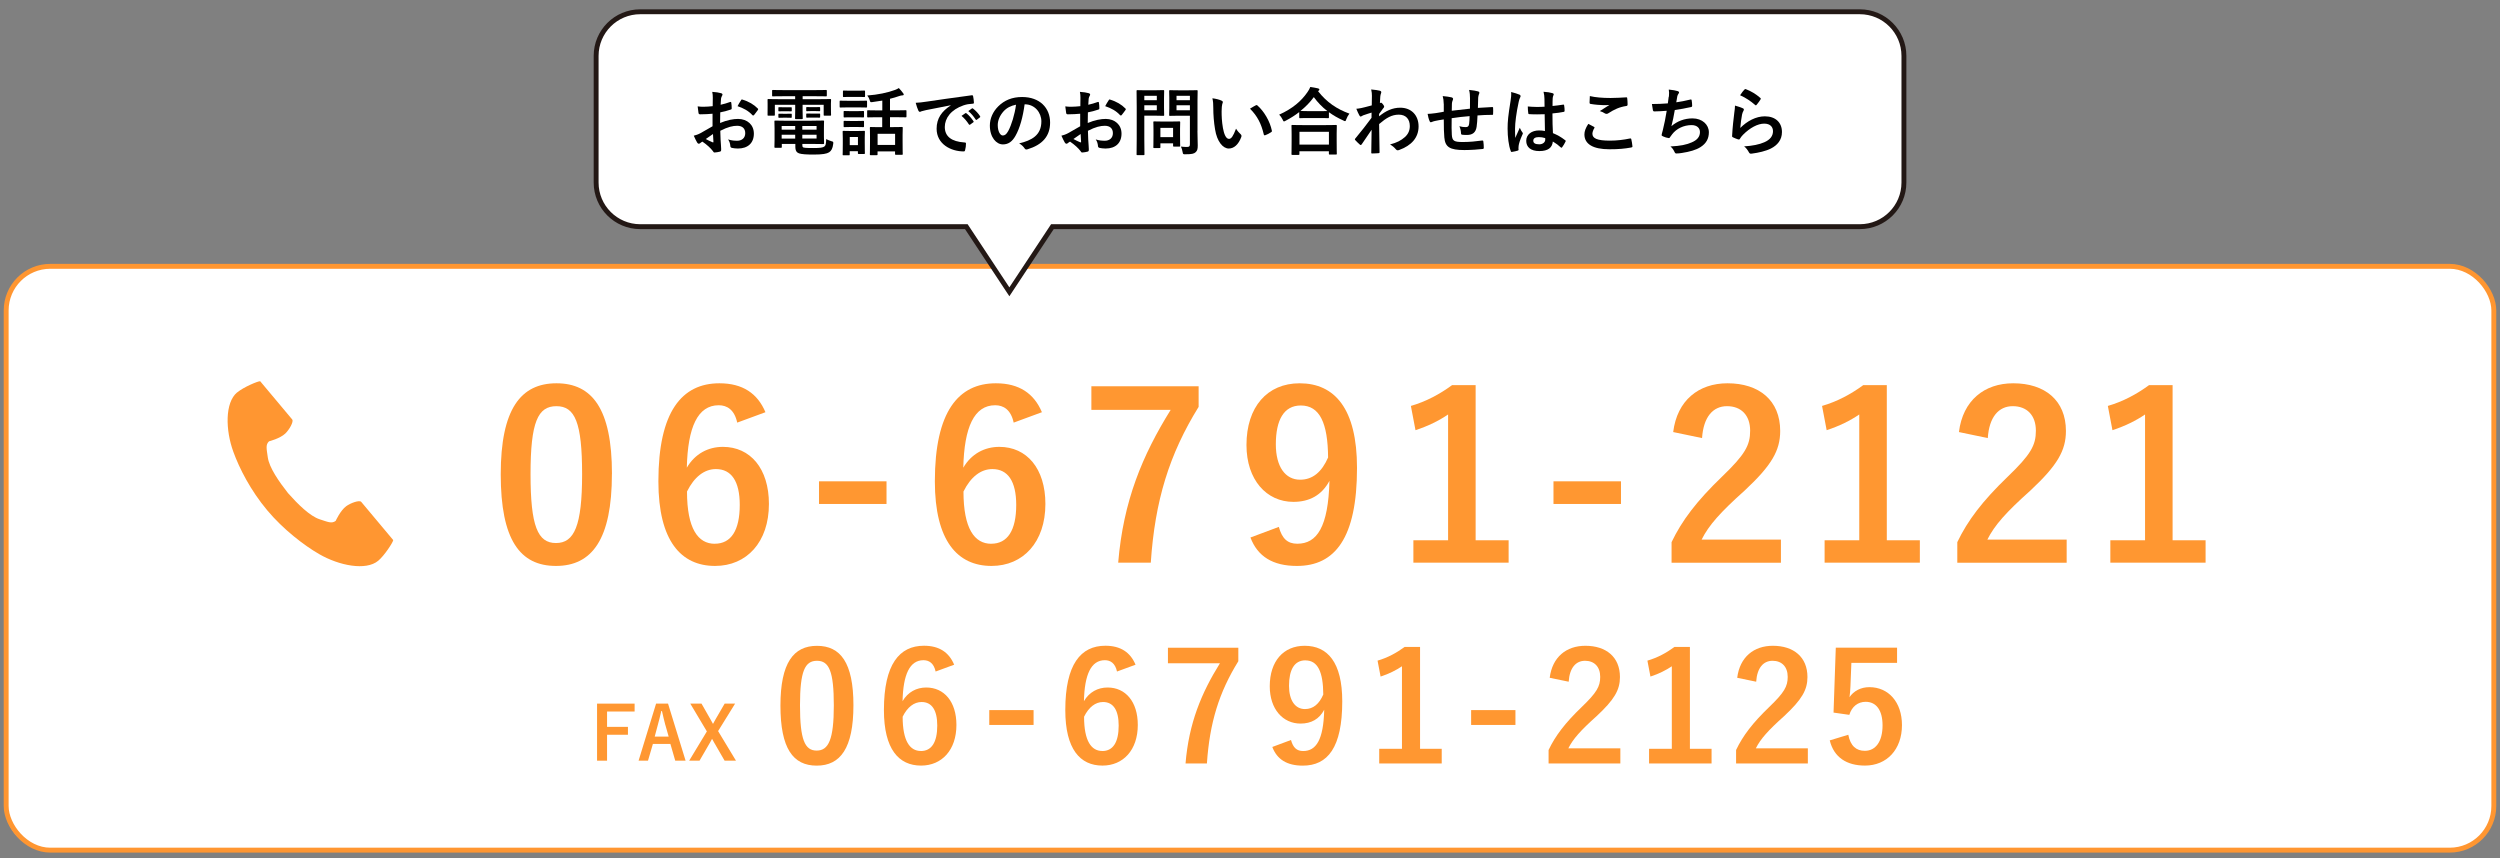 <?xml version="1.0" encoding="UTF-8"?>
<svg id="_レイヤー_2" data-name="レイヤー_2" xmlns="http://www.w3.org/2000/svg" width="510" height="175.08" viewBox="0 0 510 175.08">
  <rect x="0" y="0" width="510" height="175.08" fill="#808080" stroke="none"/>
  <defs>
    <style>
      .cls-1 {
        stroke: #231815;
      }

      .cls-1, .cls-2 {
        fill: none;
        stroke-miterlimit: 10;
      }

      .cls-3 {
        fill: #fff;
      }

      .cls-4 {
        fill: #ff9631;
      }

      .cls-2 {
        stroke: #ff9631;
      }

      .cls-5 {
        fill: #ff9731;
      }
    </style>
  </defs>
  <path class="cls-3" d="M499.57,173.43H10.08c-4.97,0-9-4.03-9-9V63.33c0-4.97,4.03-9,9-9h489.48c4.97,0,9,4.03,9,9v101.1c0,4.97-4.03,9-9,9"/>
  <rect class="cls-2" x="1.26" y="54.33" width="507.48" height="119.1" rx="9" ry="9"/>
  <g>
    <path class="cls-5" d="M124.83,96.68c0,13.35-4.06,18.77-11.41,18.77s-11.27-5.33-11.27-18.68,4.1-18.58,11.37-18.58,11.32,5.19,11.32,18.49ZM108.23,96.73c0,10.61,1.46,14.05,5.19,14.05s5.33-3.49,5.33-14.05-1.46-13.87-5.24-13.87-5.28,3.21-5.28,13.87Z"/>
    <path class="cls-5" d="M150.39,86.21c-.57-2.64-2.08-3.54-3.77-3.54-4.29,0-6.32,4.48-6.51,12.74,1.65-2.83,4.34-4.25,7.36-4.25,5.57,0,9.39,4.39,9.39,11.65,0,7.78-4.53,12.64-10.99,12.64-6.93,0-11.56-5.09-11.56-17.26,0-14.24,4.81-20,12.45-20,4.76,0,7.78,2.08,9.39,5.9l-5.75,2.12ZM145.82,110.92c3.3,0,5.09-2.69,5.09-7.92,0-4.81-1.7-7.31-4.86-7.31-2.36,0-4.43,1.6-5.9,4.58,0,7.59,2.26,10.66,5.66,10.66Z"/>
    <path class="cls-5" d="M180.85,102.81h-13.77v-4.62h13.77v4.62Z"/>
    <path class="cls-5" d="M206.79,86.21c-.57-2.64-2.08-3.54-3.77-3.54-4.29,0-6.32,4.48-6.51,12.74,1.65-2.83,4.34-4.25,7.36-4.25,5.57,0,9.39,4.39,9.39,11.65,0,7.78-4.53,12.64-10.99,12.64-6.93,0-11.56-5.09-11.56-17.26,0-14.24,4.81-20,12.45-20,4.76,0,7.78,2.08,9.39,5.9l-5.75,2.12ZM202.22,110.92c3.3,0,5.09-2.69,5.09-7.92,0-4.81-1.7-7.31-4.86-7.31-2.36,0-4.43,1.6-5.9,4.58,0,7.59,2.26,10.66,5.66,10.66Z"/>
    <path class="cls-5" d="M244.52,83c-5.99,9.67-8.91,19.1-9.76,31.79h-6.65c1.04-12.59,4.95-21.93,10.71-31.18h-16.18v-4.81h21.88v4.2Z"/>
    <path class="cls-5" d="M260.88,107.48c.66,2.41,1.79,3.44,3.77,3.44,4.01,0,6.32-3.4,6.56-12.83-1.56,2.92-4.06,4.29-7.36,4.29-5.47,0-9.57-4.48-9.57-11.6,0-7.78,4.24-12.59,10.85-12.59,7.12,0,11.7,5.14,11.7,17.26,0,14.38-4.53,20-12.26,20-4.91,0-8.02-1.93-9.48-5.8l5.8-2.17ZM265.36,82.72c-3.49,0-5.09,3.02-5.09,7.92,0,4.57,1.93,7.22,4.95,7.22,2.59,0,4.43-1.6,5.71-4.53-.05-7.03-1.7-10.61-5.57-10.61Z"/>
    <path class="cls-5" d="M301.02,110.21h6.74v4.58h-19.43v-4.58h7.08v-25.66c-1.79,1.23-4.06,2.36-6.65,3.21l-.94-4.95c3.11-.9,5.9-2.41,8.4-4.24h4.81v31.65Z"/>
    <path class="cls-5" d="M330.68,102.81h-13.77v-4.62h13.77v4.62Z"/>
    <path class="cls-5" d="M341.33,88.14c.8-6.46,5.19-9.95,11.08-9.95,6.46,0,10.75,3.49,10.75,9.72,0,4.01-1.75,7.03-7.26,12.17-4.95,4.43-7.31,7.07-8.77,10h16.18v4.72h-22.31v-4.2c2.12-4.43,5.14-8.4,10.28-13.35,4.72-4.53,5.75-6.41,5.75-9.39,0-3.16-1.84-5-4.72-5s-4.81,2.22-5.09,6.51l-5.9-1.23Z"/>
    <path class="cls-5" d="M384.91,110.21h6.74v4.58h-19.43v-4.58h7.07v-25.66c-1.79,1.23-4.06,2.36-6.65,3.21l-.94-4.95c3.11-.9,5.9-2.41,8.4-4.24h4.81v31.65Z"/>
    <path class="cls-5" d="M399.62,88.14c.8-6.46,5.19-9.95,11.08-9.95,6.46,0,10.75,3.49,10.75,9.72,0,4.01-1.75,7.03-7.26,12.17-4.95,4.43-7.31,7.07-8.77,10h16.18v4.72h-22.31v-4.2c2.12-4.43,5.14-8.4,10.28-13.35,4.72-4.53,5.75-6.41,5.75-9.39,0-3.16-1.84-5-4.72-5s-4.81,2.22-5.09,6.51l-5.9-1.23Z"/>
    <path class="cls-5" d="M443.2,110.21h6.74v4.58h-19.43v-4.58h7.08v-25.66c-1.79,1.23-4.06,2.36-6.65,3.21l-.94-4.95c3.11-.9,5.9-2.41,8.4-4.24h4.81v31.65Z"/>
  </g>
  <path class="cls-4" d="M48.37,80.05c-2.51,2.1-2.37,7.7-.78,12.08,1.23,3.41,3.52,7.91,6.94,11.99,3.22,3.84,7.45,7.12,10.6,8.93,4.04,2.33,9.52,3.44,12.03,1.34,1.27-1.06,3.02-3.76,3.06-4.21,0,0-1.43-1.71-1.74-2.08l-4.79-5.72c-.36-.42-2.18.23-3.07.89-1.2.89-2.14,2.99-2.14,2.99-.82.62-1.62.2-3.25-.32-2.01-.64-4.47-3.09-6.47-5.34-1.86-2.36-3.85-5.22-4.13-7.31-.23-1.7-.5-2.56.25-3.26,0,0,2.24-.56,3.32-1.59.8-.76,1.77-2.44,1.41-2.87l-4.79-5.72c-.31-.37-1.74-2.08-1.74-2.08-.45-.04-3.41,1.21-4.68,2.28"/>
  <g>
    <path class="cls-3" d="M130.61,2.4h248.79c4.97,0,9,4.03,9,9v25.84c0,4.97-4.03,9-9,9h-164.71l-8.78,13.29-8.78-13.29h-66.52c-4.97,0-9-4.03-9-9V11.4c0-4.97,4.03-9,9-9"/>
    <path class="cls-1" d="M130.61,2.4h248.79c4.97,0,9,4.03,9,9v25.84c0,4.97-4.03,9-9,9h-164.71l-8.78,13.29-8.78-13.29h-66.52c-4.97,0-9-4.03-9-9V11.4c0-4.97,4.03-9,9-9Z"/>
    <g>
      <path d="M145.37,23.2c-.75.06-1.52.12-2.52.12-.25,0-.33-.09-.36-.32-.04-.29-.11-.78-.17-1.3.39.06.78.08,1.17.08.63,0,1.27-.06,1.9-.12,0-.5.02-1.07.02-1.71,0-.39-.02-.83-.11-1.21.75.04,1.38.15,1.79.27.18.04.3.15.3.29,0,.06-.03.13-.09.24-.11.19-.18.39-.21.58-.04.39-.06.76-.08,1.25.66-.14,1.28-.33,1.92-.56.13-.04.24-.01.25.13.06.38.09.78.09,1.17,0,.15-.04.2-.19.24-.99.32-1.25.39-2.15.57-.01.72-.01,1.46-.03,2.17,1.41-.6,2.73-.84,3.69-.83,1.86.02,3.2,1.2,3.2,3,0,1.92-1.23,3.04-3.25,3.04-.44,0-.92-.06-1.23-.13-.24-.06-.33-.21-.33-.45-.03-.33-.13-.84-.45-1.28.72.24,1.32.27,1.88.27.84,0,1.62-.48,1.62-1.54,0-.97-.6-1.51-1.65-1.51-.86,0-1.89.22-3.44,1.02.02.63.03,1.14.06,1.8.04.66.12,1.61.12,1.95,0,.21.03.43-.23.5-.33.09-.81.17-1.11.18-.17.01-.23-.1-.36-.3-.41-.55-1.18-1.28-2.13-1.92-.17.09-.34.21-.48.33-.08.08-.18.1-.26.1-.12,0-.24-.09-.33-.24-.17-.27-.47-.9-.69-1.4.39-.09.88-.25,1.38-.52.64-.36,1.35-.77,2.45-1.4v-2.56ZM143.98,28.36c.42.23.93.48,1.41.68.12.03.17.01.15-.12-.03-.39-.06-1.08-.09-1.58-.42.29-.93.63-1.47,1.02ZM151.15,20.48c.1-.17.15-.21.25-.18,1.38.41,2.4,1.04,3.18,1.83.06.06.09.11.09.15s-.03.09-.06.15c-.2.3-.58.77-.81,1.07-.04.06-.26.08-.3,0-.79-.88-1.84-1.44-3.04-1.84.2-.41.44-.79.69-1.17Z"/>
      <path d="M159.73,19.63c-1.46,0-1.95.03-2.04.03-.17,0-.18-.01-.18-.17v-.97c0-.15.01-.17.18-.17.09,0,.58.03,2.04.03h6.72c1.47,0,1.96-.03,2.05-.03.15,0,.17.01.17.17v.97c0,.15-.01.17-.17.17-.09,0-.58-.03-2.05-.03h-2.71v.6h3.67c1.38,0,1.86-.03,1.96-.03.15,0,.17.01.17.17,0,.09-.03.36-.03.75v.78c0,1.2.03,1.44.03,1.53,0,.15-.01.17-.17.17h-1.17c-.15,0-.17-.01-.17-.17v-2.05h-4.3v1.27c0,.99.03,1.41.03,1.5,0,.14-.02.15-.17.15h-1.23c-.15,0-.17-.01-.17-.15,0-.09.03-.54.03-1.5v-1.27h-4.15v2.05c0,.15-.02.17-.17.17h-1.17c-.14,0-.15-.01-.15-.17,0-.1.01-.33.01-1.53v-.66c0-.51-.01-.78-.01-.87,0-.15.01-.17.15-.17.1,0,.58.03,1.96.03h3.52v-.6h-2.5ZM165.58,24.62c1.52,0,2.25-.03,2.36-.03.15,0,.17.01.17.18,0,.09-.03.39-.03,1.37v1.71c0,.87.03,1.28.03,1.37,0,.15-.02.17-.17.17-.11,0-.84-.03-2.36-.03h-1.9v.22c0,.41.09.47.29.53.39.08,1.02.09,1.99.09,1.31,0,1.91-.08,2.21-.31.24-.2.33-.36.38-1.52.27.15.67.33,1.07.44.39.1.39.12.36.52-.12.98-.39,1.44-.85,1.74-.48.3-1.32.46-3.12.46-1.46,0-2.47-.06-3-.24-.46-.17-.76-.48-.76-1.38v-.55h-2.76v.62c0,.15-.02.17-.17.17h-1.19c-.13,0-.15-.02-.15-.17,0-.11.03-.46.03-1.38v-2.42c0-.9-.03-1.3-.03-1.4,0-.17.01-.18.15-.18.11,0,.83.03,2.25.03h5.22ZM160.51,21.89c.6,0,.75-.01.84-.01.15,0,.17.01.17.13v.6c0,.09-.01.1-.17.1-.09,0-.24-.01-.84-.01h-.72c-.6,0-.75.01-.84.01-.15,0-.16-.01-.16-.12v-.6c0-.11.01-.12.16-.12.09,0,.24.01.84.01h.72ZM160.51,23.21c.6,0,.75-.01.84-.01.15,0,.17.01.17.13v.57c0,.12-.01.13-.17.13-.09,0-.24-.02-.84-.02h-.72c-.6,0-.75.02-.84.02-.15,0-.16-.02-.16-.13v-.58c0-.11.01-.12.16-.12.09,0,.24.01.84.01h.72ZM162.22,26.45v-.75h-2.76v.75h2.76ZM162.22,28.27v-.78h-2.76v.78h2.76ZM163.67,25.7v.75h2.91v-.75h-2.91ZM166.58,27.48h-2.91v.78h2.91v-.78ZM166.25,21.86c.65,0,.8-.02.89-.02.15,0,.17.02.17.14v.58c0,.12-.02.13-.17.13-.09,0-.24-.03-.89-.03h-.73c-.65,0-.79.03-.88.03-.15,0-.17-.02-.17-.15v-.58c0-.1.01-.12.17-.12.09,0,.24.02.88.02h.73ZM166.25,23.18c.65,0,.8-.01.89-.01.15,0,.17.01.17.13v.58c0,.11-.02.12-.17.12-.09,0-.24-.01-.89-.01h-.73c-.65,0-.79.01-.88.01-.15,0-.17-.01-.17-.12v-.6c0-.11.01-.12.17-.12.09,0,.24.01.88.01h.73Z"/>
      <path d="M175.1,20.56c1.14,0,1.51-.03,1.61-.03.15,0,.17.01.17.17v1.06c0,.17-.02.18-.17.18-.09,0-.47-.03-1.61-.03h-2.05c-1.14,0-1.51.03-1.61.03-.13,0-.15-.02-.15-.18v-1.06c0-.15.01-.17.15-.17.09,0,.47.03,1.61.03h2.05ZM176.41,29.08c0,1.74.03,2.07.03,2.16,0,.15-.01.17-.17.17h-1.09c-.15,0-.17-.01-.17-.17v-.4h-1.67v.69c0,.13-.01.15-.17.15h-1.09c-.17,0-.18-.02-.18-.15,0-.1.03-.45.03-2.26v-1c0-.95-.03-1.3-.03-1.41,0-.15.01-.17.18-.17.09,0,.41.03,1.37.03h1.44c.97,0,1.28-.03,1.38-.03.15,0,.17.01.17.17,0,.09-.03.45-.03,1.16v1.08ZM174.94,18.5c.96,0,1.26-.03,1.35-.03.16,0,.18.02.18.17v.99c0,.15-.02.17-.18.17-.09,0-.39-.03-1.35-.03h-1.44c-.98,0-1.28.03-1.37.03-.15,0-.17-.01-.17-.17v-.99c0-.15.01-.17.17-.17.09,0,.39.03,1.37.03h1.44ZM174.82,22.67c.92,0,1.17-.03,1.26-.03.16,0,.18.02.18.17v.98c0,.15-.02.17-.18.17-.09,0-.35-.03-1.26-.03h-1.27c-.92,0-1.19.03-1.28.03-.15,0-.17-.02-.17-.17v-.98c0-.15.02-.17.17-.17.09,0,.36.03,1.28.03h1.27ZM174.82,24.68c.92,0,1.17-.03,1.26-.03.16,0,.18.01.18.17v.96c0,.15-.02.16-.18.16-.09,0-.35-.03-1.26-.03h-1.27c-.92,0-1.19.03-1.28.03-.15,0-.17-.01-.17-.16v-.96c0-.15.02-.17.17-.17.09,0,.36.03,1.28.03h1.27ZM173.35,27.95v1.65h1.67v-1.65h-1.67ZM179.02,23.92c-1.39,0-1.86.03-1.95.03-.15,0-.17-.02-.17-.17v-1.14c0-.13.02-.15.17-.15.09,0,.56.03,1.95.03h.97v-2c-.67.12-1.36.22-2.07.31-.36.04-.36.03-.48-.33-.13-.45-.33-.79-.52-1.02,2.16-.15,4.17-.58,5.68-1.14.3-.11.54-.23.76-.38.33.34.67.76.9,1.08.08.1.1.16.1.25,0,.1-.09.17-.3.17-.15,0-.39.06-.58.12-.6.21-1.25.41-1.92.57v2.36h1.23c1.39,0,1.87-.03,1.96-.03.15,0,.17.01.17.15v1.14c0,.15-.02.17-.17.17-.09,0-.57-.03-1.96-.03h-1.23v2.02h.63c1.26,0,1.71-.03,1.8-.03.15,0,.17.01.17.17,0,.09-.03.51-.03,1.47v1.35c0,2.06.03,2.45.03,2.54,0,.13-.01.15-.17.15h-1.23c-.15,0-.17-.02-.17-.15v-.54h-3.57v.62c0,.13-.01.15-.17.15h-1.23c-.15,0-.17-.01-.17-.15,0-.11.03-.5.03-2.57v-1.17c0-1.18-.03-1.6-.03-1.69,0-.15.01-.17.17-.17.1,0,.54.03,1.8.03h.55v-2.02h-.97ZM179.03,29.56h3.57v-2.26h-3.57v2.26Z"/>
      <path d="M193.97,21.47c-1.83.35-3.43.66-5.04.99-.57.13-.72.17-.95.24-.1.04-.21.12-.33.12-.11,0-.23-.09-.29-.23-.2-.4-.36-.93-.56-1.62.77-.03,1.22-.09,2.39-.26,1.84-.27,5.14-.76,9.01-1.27.22-.03.3.06.31.17.08.34.15.9.17,1.32,0,.18-.09.23-.29.23-.71.04-1.18.12-1.83.33-2.55.87-3.82,2.62-3.82,4.42,0,1.93,1.38,2.98,3.99,3.15.24,0,.33.06.33.23,0,.39-.06.92-.17,1.29-.04.22-.1.31-.29.31-2.64,0-5.53-1.51-5.53-4.63,0-2.13,1.06-3.57,2.88-4.75v-.03ZM196.94,23.09c.08-.06.13-.04.22.03.47.36,1,.96,1.43,1.6.06.09.06.17-.05.24l-.63.46c-.1.08-.18.06-.25-.04-.45-.69-.93-1.26-1.51-1.74l.79-.55ZM198.28,22.12c.09-.06.13-.04.22.03.56.42,1.1,1.02,1.43,1.54.06.09.07.18-.05.27l-.6.46c-.12.09-.2.04-.25-.04-.41-.64-.88-1.21-1.5-1.72l.75-.54Z"/>
      <path d="M209.02,21.28c-.34,2.55-.97,4.89-1.88,6.46-.64,1.12-1.42,1.72-2.55,1.72-1.32,0-2.66-1.41-2.66-3.85,0-1.44.62-2.82,1.7-3.9,1.26-1.26,2.85-1.92,4.88-1.92,3.6,0,5.71,2.22,5.71,5.21,0,2.79-1.58,4.54-4.62,5.46-.32.09-.45.03-.64-.27-.17-.25-.48-.6-1.05-.94,2.54-.6,4.53-1.65,4.53-4.49,0-1.79-1.35-3.48-3.36-3.48h-.06ZM204.71,22.73c-.72.81-1.17,1.81-1.17,2.77,0,1.38.55,2.14,1.02,2.14.39,0,.72-.19,1.12-.91.66-1.22,1.33-3.38,1.59-5.37-1.05.21-1.89.63-2.56,1.37Z"/>
      <path d="M220.37,23.2c-.75.06-1.52.12-2.52.12-.25,0-.33-.09-.36-.32-.04-.29-.11-.78-.17-1.3.39.06.78.08,1.17.08.63,0,1.27-.06,1.9-.12,0-.5.02-1.07.02-1.71,0-.39-.02-.83-.11-1.21.75.04,1.38.15,1.79.27.18.04.3.15.3.29,0,.06-.03.13-.09.24-.11.19-.18.39-.21.58-.04.39-.06.76-.08,1.25.66-.14,1.28-.33,1.92-.56.13-.04.24-.01.25.13.06.38.09.78.09,1.17,0,.15-.04.2-.19.24-.99.32-1.25.39-2.15.57-.01.72-.01,1.46-.03,2.17,1.41-.6,2.73-.84,3.69-.83,1.86.02,3.2,1.2,3.2,3,0,1.92-1.23,3.04-3.25,3.04-.44,0-.92-.06-1.23-.13-.24-.06-.33-.21-.33-.45-.03-.33-.13-.84-.45-1.28.72.24,1.32.27,1.88.27.84,0,1.62-.48,1.62-1.54,0-.97-.6-1.51-1.65-1.51-.86,0-1.89.22-3.44,1.02.02.63.03,1.14.06,1.8.04.66.12,1.61.12,1.95,0,.21.03.43-.23.5-.33.09-.81.17-1.11.18-.17.01-.23-.1-.36-.3-.41-.55-1.18-1.28-2.13-1.92-.17.09-.34.21-.48.33-.08.08-.18.1-.26.1-.12,0-.24-.09-.33-.24-.17-.27-.47-.9-.69-1.4.39-.09.88-.25,1.38-.52.64-.36,1.35-.77,2.45-1.4v-2.56ZM218.98,28.36c.42.23.93.48,1.41.68.12.03.17.01.15-.12-.03-.39-.06-1.08-.09-1.58-.42.29-.93.63-1.47,1.02ZM226.15,20.48c.1-.17.15-.21.25-.18,1.38.41,2.4,1.04,3.18,1.83.06.06.09.11.09.15s-.03.09-.06.15c-.2.3-.58.77-.81,1.07-.04.06-.26.08-.3,0-.79-.88-1.84-1.44-3.04-1.84.2-.41.44-.79.69-1.17Z"/>
      <path d="M235.84,18.41c.97,0,1.41-.03,1.5-.03.13,0,.15.02.15.17,0,.09-.03.54-.03,1.49v1.95c0,.93.03,1.38.03,1.47,0,.15-.01.17-.15.17-.09,0-.53-.03-1.5-.03h-2.4v4.68c0,2.07.03,3.09.03,3.2,0,.15-.01.17-.17.17h-1.28c-.15,0-.16-.02-.16-.17,0-.11.03-1.12.03-3.2v-6.49c0-2.07-.03-3.12-.03-3.23,0-.15.01-.17.16-.17.11,0,.66.03,1.76.03h2.05ZM233.44,19.55v.89h2.55v-.89h-2.55ZM235.99,21.47h-2.55v1.02h2.55v-1.02ZM235.45,30.2c-.15,0-.17,0-.17-.15,0-.09.03-.46.03-2.45v-1.08c0-1.09-.03-1.48-.03-1.59,0-.15.02-.17.17-.17.11,0,.47.03,1.59.03h1.96c1.12,0,1.48-.03,1.59-.03.15,0,.17.02.17.17,0,.09-.03.48-.03,1.31v1.15c0,1.89.03,2.25.03,2.34,0,.17-.02.18-.17.18h-1.1c-.17,0-.18-.02-.18-.18v-.49h-2.59v.81c0,.15-.01.15-.18.15h-1.1ZM236.72,27.97h2.59v-1.89h-2.59v1.89ZM244.28,26.69c0,1.05.06,2.25.06,2.99s-.09,1.06-.44,1.38c-.33.3-.75.41-2.08.41-.48,0-.48.01-.57-.46-.07-.44-.19-.79-.34-1.11.45.06.83.08,1.21.08.5,0,.62-.13.62-.58v-5.79h-2.4c-1.17,0-1.56.03-1.65.03-.17,0-.18-.02-.18-.17,0-.11.03-.45.03-1.35v-2.19c0-.9-.03-1.26-.03-1.37,0-.15.01-.17.18-.17.09,0,.48.03,1.65.03h2.16c1.16,0,1.56-.03,1.65-.03.15,0,.17.02.17.17,0,.09-.03.72-.03,2v6.15ZM240.01,19.55v.89h2.73v-.89h-2.73ZM242.74,22.49v-1.02h-2.73v1.02h2.73Z"/>
      <path d="M249.22,20.54c.13.06.24.17.24.27,0,.09-.04.24-.12.42-.06.18-.13.82-.13,1.47,0,.96.03,2.04.27,3.42.21,1.18.6,2.21,1.23,2.21.48,0,.85-.53,1.44-2.08.33.52.66.87.96,1.15.18.17.18.35.11.56-.57,1.53-1.5,2.34-2.55,2.34-1.17,0-2.4-1.38-2.8-3.92-.24-1.42-.36-2.99-.36-4.37,0-.82-.03-1.27-.18-1.96.72.09,1.46.27,1.91.5ZM256.18,21.49c.06-.03.12-.06.17-.06.06,0,.1.03.17.09,1.36,1.19,2.56,3.25,2.94,5.13.04.2-.04.25-.17.33-.39.25-.76.46-1.17.6-.18.06-.29.01-.31-.17-.51-2.15-1.28-3.71-2.81-5.24.57-.36.95-.57,1.19-.69Z"/>
      <path d="M265.06,22.85c-.87.68-1.8,1.26-2.77,1.77-.18.09-.27.15-.35.15-.1,0-.17-.1-.29-.38-.19-.4-.43-.73-.7-1,2.76-1.24,4.54-2.8,5.77-4.59.27-.39.43-.67.58-1.06.58.09,1.14.18,1.58.29.18.06.27.1.27.24,0,.08-.03.15-.15.23-.04.03-.09.06-.12.1,1.78,2.28,3.87,3.67,6.4,4.58-.25.32-.48.72-.63,1.14-.09.29-.15.39-.27.39-.08,0-.2-.04-.36-.14-1.07-.48-2.04-1.03-2.92-1.68v1.05c0,.15-.01.17-.17.17-.09,0-.5-.03-1.7-.03h-2.32c-1.2,0-1.59.03-1.7.03-.15,0-.17-.01-.17-.17v-1.08ZM263.63,31.6c-.15,0-.17-.01-.17-.17,0-.09.03-.5.03-2.67v-1.29c0-1.29-.03-1.72-.03-1.81,0-.15.01-.17.17-.17.09,0,.62.03,2.05.03h4.8c1.44,0,1.96-.03,2.05-.03.17,0,.18.01.18.17,0,.09-.03.52-.03,1.59v1.47c0,2.16.03,2.56.03,2.64,0,.15-.02.17-.18.17h-1.27c-.15,0-.17-.01-.17-.17v-.5h-6.01v.57c0,.15-.02.17-.18.17h-1.27ZM265.09,29.5h6.01v-2.61h-6.01v2.61ZM269.24,22.67c.89,0,1.33-.01,1.54-.01-1.08-.83-1.99-1.79-2.76-2.85-.78,1.08-1.71,2.01-2.73,2.83.18.02.6.03,1.62.03h2.32Z"/>
      <path d="M281.35,23.72c1.35-1.11,2.73-1.75,4.3-1.75,2.26,0,3.74,1.54,3.74,3.81s-1.41,3.9-3.99,4.83c-.09.04-.18.06-.25.06-.15,0-.29-.08-.39-.21-.32-.38-.66-.68-1.19-.99,1.46-.39,2.22-.81,3.01-1.49.69-.61,1.02-1.36,1.02-2.26,0-1.41-.79-2.33-2.24-2.33s-2.55.66-4.02,1.92c.01,1.92.06,3.74.09,5.76,0,.12-.08.18-.2.18-.16.01-.84.06-1.33.06-.13,0-.18-.06-.16-.21.01-1.53.04-3.1.07-4.63-.72,1.08-1.47,2.17-2.02,2.97-.08.09-.13.15-.21.15-.04,0-.11-.03-.17-.09-.34-.3-.63-.58-.92-.9-.06-.04-.09-.1-.09-.17s.03-.12.09-.18c1.32-1.61,2.17-2.67,3.3-4.21,0-.38,0-.78.01-1.07-.43.14-1.14.35-1.71.56-.25.1-.4.25-.5.25-.1,0-.21-.09-.3-.27-.18-.34-.4-.81-.6-1.32.36-.03.58-.06,1.02-.15.39-.09.98-.22,2.13-.54.03-.64.03-1.3.03-1.95,0-.38-.03-.81-.15-1.3.87.09,1.36.15,1.74.25.32.09.38.25.27.53-.08.18-.12.41-.15.64-.01.36-.04.71-.08,1.35.04-.02.08-.03.12-.04.03-.02.08-.03.11-.03.1,0,.27.15.4.34.18.24.24.36.24.46s-.03.17-.25.42c-.21.27-.43.56-.79,1.08v.46Z"/>
      <path d="M294.52,21.19c-.03-.77-.06-1.01-.21-1.59.75.06,1.42.17,1.8.26.17.03.32.18.32.31,0,.11-.04.21-.09.32-.09.22-.14.42-.15.66-.01.36-.01.93-.03,1.44,1.04-.13,2.62-.3,3.71-.42.01-.75.01-1.56.01-2.12s-.04-1.14-.19-1.71c.92.11,1.44.18,1.81.3.21.06.29.14.29.29,0,.12-.06.24-.09.3-.08.24-.13.42-.15.68-.03.81-.04,1.39-.06,2.1,1.21-.09,2.12-.13,2.92-.17.12,0,.18.01.18.15.02.4.03.82,0,1.23,0,.2-.03.21-.19.21-.99,0-2,.04-2.99.12-.04.99-.09,1.72-.18,2.31-.17,1.17-.84,1.67-1.96,1.67-.27,0-.62,0-.93-.04-.24-.01-.3-.12-.3-.39-.03-.5-.12-.87-.33-1.35.5.14.9.18,1.28.18.41,0,.63-.12.71-.65.06-.46.09-1,.1-1.59-1.2.09-2.5.24-3.66.42-.02,1.63-.03,2.54.03,3.39.09,1.23.42,1.47,2.25,1.47,1.33,0,2.78-.14,3.88-.3.23-.02.27.01.3.19.06.32.09.98.09,1.26,0,.18-.06.25-.2.27-.69.1-2.55.22-3.76.22-3.03,0-3.92-.63-4.09-2.59-.08-.81-.11-2.07-.11-3.66-.76.11-1.25.2-1.81.32-.17.04-.41.1-.68.22-.19.09-.3.03-.39-.17-.18-.38-.34-.99-.42-1.5.32,0,.96-.06,1.61-.15.42-.06,1.14-.2,1.69-.29v-1.6Z"/>
      <path d="M309.97,19.3c.17.09.23.18.23.3,0,.11-.05.21-.11.33-.1.18-.17.39-.27.83-.5,2.26-.75,4.37-.75,5.46,0,.6,0,1.29.04,1.92.3-.69.61-1.33.93-2.08.21.48.33.69.53.95.06.07.09.13.09.21s-.03.15-.09.24c-.53,1.19-.71,1.85-.77,2.28-.06.42-.03.64-.01.79.01.11-.04.15-.18.2-.29.1-.72.19-1.12.25-.17.04-.23.03-.3-.18-.42-1.07-.64-2.85-.64-4.58,0-1.44.12-2.64.61-5.68.08-.53.17-1.17.11-1.77.6.15,1.41.39,1.71.54ZM315.13,23.3c-1.02.03-2.07.06-3.09-.01-.2,0-.25-.04-.27-.2-.06-.36-.1-.9-.1-1.37,1.12.11,2.29.12,3.42.05,0-.54-.02-1.02-.02-1.58-.01-.54-.06-.93-.19-1.47.87.07,1.32.13,1.81.28.17.05.27.12.27.26,0,.07-.03.12-.09.25-.06.13-.1.33-.12.52-.03.51-.03.9-.03,1.59.71-.06,1.48-.17,2.13-.27.18-.04.21.01.24.18.06.27.09.75.09,1.07,0,.13-.06.21-.17.22-.54.13-1.53.25-2.31.32,0,1.68.03,2.73.1,4.02.88.36,1.65.78,2.49,1.44.13.09.15.14.07.3-.19.39-.43.81-.69,1.15-.04.06-.09.09-.13.09s-.09-.03-.14-.07c-.46-.44-.96-.81-1.62-1.2-.12,1.26-.98,1.95-2.75,1.95s-2.68-.81-2.68-2.1,1.11-2.11,2.62-2.11c.39,0,.84.04,1.2.12-.03-1.16-.04-2.25-.06-3.44ZM313.91,27.97c-.71,0-1.12.25-1.12.72s.33.75,1.21.75c.75,0,1.23-.43,1.23-.97,0-.11,0-.18-.01-.3-.48-.15-.88-.2-1.3-.2Z"/>
      <path d="M325.16,25.87c.14.07.15.15.08.27-.22.34-.39.84-.39,1.14,0,.95.97,1.41,3.55,1.41,1.46,0,2.83-.17,4.06-.43.21-.04.29,0,.32.13.08.29.21,1.09.24,1.47.01.13-.08.2-.25.23-1.4.25-2.57.36-4.47.36-3.36,0-5.08-1.08-5.08-3.03,0-.62.22-1.26.79-2.15.39.2.76.39,1.15.6ZM328.55,19.99c1.09,0,2.22-.08,3.18-.13.15-.02.21.04.22.17.04.34.08.76.08,1.27,0,.21-.08.3-.25.32-1.42.21-2.46.7-3.67,1.48-.12.09-.25.13-.38.13-.11,0-.21-.03-.32-.09-.3-.19-.61-.36-1.05-.48.78-.51,1.44-.93,1.96-1.25-.33.04-.79.04-1.23.04-.57,0-1.79-.1-2.62-.25-.13-.03-.2-.09-.2-.27,0-.36.03-.79.06-1.33,1.14.27,2.58.39,4.21.39Z"/>
      <path d="M340.46,19.73c.06-.66.04-1.05-.03-1.46.85.09,1.41.19,1.8.31.2.06.3.15.3.27,0,.08-.06.18-.1.24-.11.13-.23.39-.26.55-.07.41-.13.71-.21,1.23.75-.1,1.98-.33,2.82-.55.21-.06.29-.04.32.15.06.34.1.75.1,1.11,0,.17-.04.21-.18.24-1.29.29-2.1.45-3.36.62-.21,1.25-.42,2.25-.69,3.3,1.17-1.02,2.67-1.59,4.3-1.59,2,0,3.34,1.29,3.34,2.83,0,1.32-.55,2.29-1.71,3.03-.9.58-2.19.95-3.83,1.2-.38.06-.73.1-1.11.1-.15,0-.25-.07-.38-.36-.24-.5-.46-.78-.81-1.07,2.19-.13,3.11-.33,4.31-.82,1.15-.48,1.71-1.17,1.71-2.12,0-.78-.57-1.42-1.71-1.42-1.62,0-3.11.75-3.95,1.86-.13.2-.29.38-.42.57-.11.18-.15.24-.29.22-.33-.03-.83-.19-1.12-.33-.24-.1-.33-.16-.33-.3,0-.06.02-.17.06-.3.08-.25.13-.48.19-.71.33-1.32.54-2.43.79-3.93-.81.06-1.75.13-2.52.13-.17,0-.25-.08-.29-.21-.04-.18-.15-.81-.21-1.3,1.17,0,2.1-.04,3.25-.13.08-.53.13-1.02.18-1.38Z"/>
      <path d="M355.51,22.06c.17.08.24.17.24.29,0,.08-.03.15-.07.23-.14.24-.24.51-.3.79-.15.76-.3,1.88-.36,2.73,1.38-1.39,3.18-2.37,5.01-2.37,2.19,0,3.49,1.28,3.49,3.21,0,1.63-.97,2.71-2.26,3.36-1,.51-2.55.87-3.84,1.03-.33.05-.46.03-.6-.19-.29-.51-.55-.92-1.02-1.28,1.68-.1,3.12-.39,4.12-.84,1.21-.52,1.77-1.3,1.77-2.26,0-.81-.51-1.54-1.8-1.54s-2.91.85-4.32,2.28c-.27.27-.46.53-.64.83-.09.15-.15.15-.35.11-.34-.12-.71-.25-1.02-.41-.15-.06-.21-.09-.21-.3.09-1.74.29-3.51.46-4.84.06-.45.13-.84.13-1.35.58.17,1.21.35,1.56.54ZM355.88,18.26c.07-.07.17-.12.28-.07,1.11.43,2.04,1,2.94,1.78.08.06.1.11.1.17,0,.04-.03.11-.07.18-.2.31-.51.75-.77,1.05-.06.08-.12.12-.17.12-.06,0-.1-.03-.18-.11-.84-.73-1.84-1.42-3.03-1.95.36-.54.65-.93.89-1.17Z"/>
    </g>
  </g>
  <g>
    <g>
      <path class="cls-5" d="M174.1,143.87c0,8.76-2.66,12.32-7.49,12.32s-7.4-3.5-7.4-12.25,2.69-12.19,7.46-12.19,7.43,3.4,7.43,12.13ZM163.2,143.9c0,6.96.96,9.22,3.4,9.22s3.5-2.29,3.5-9.22-.96-9.1-3.43-9.1-3.47,2.1-3.47,9.1Z"/>
      <path class="cls-5" d="M190.87,137c-.37-1.73-1.36-2.32-2.48-2.32-2.82,0-4.15,2.94-4.27,8.36,1.08-1.86,2.85-2.79,4.83-2.79,3.65,0,6.16,2.88,6.16,7.64,0,5.11-2.97,8.29-7.21,8.29-4.55,0-7.58-3.34-7.58-11.33,0-9.34,3.16-13.12,8.17-13.12,3.13,0,5.11,1.36,6.16,3.87l-3.78,1.39ZM187.86,153.21c2.17,0,3.34-1.76,3.34-5.2,0-3.16-1.11-4.8-3.19-4.8-1.55,0-2.91,1.05-3.87,3,0,4.98,1.49,6.99,3.71,6.99Z"/>
      <path class="cls-5" d="M210.85,147.89h-9.04v-3.03h9.04v3.03Z"/>
      <path class="cls-5" d="M227.87,137c-.37-1.73-1.36-2.32-2.48-2.32-2.82,0-4.15,2.94-4.27,8.36,1.08-1.86,2.85-2.79,4.83-2.79,3.65,0,6.16,2.88,6.16,7.64,0,5.11-2.97,8.29-7.21,8.29-4.55,0-7.58-3.34-7.58-11.33,0-9.34,3.16-13.12,8.17-13.12,3.13,0,5.11,1.36,6.16,3.87l-3.78,1.39ZM224.87,153.21c2.17,0,3.34-1.76,3.34-5.2,0-3.16-1.11-4.8-3.19-4.8-1.55,0-2.91,1.05-3.87,3,0,4.98,1.49,6.99,3.71,6.99Z"/>
      <path class="cls-5" d="M252.62,134.89c-3.93,6.34-5.85,12.53-6.41,20.86h-4.36c.68-8.26,3.25-14.39,7.02-20.45h-10.61v-3.16h14.36v2.75Z"/>
      <path class="cls-5" d="M263.36,150.95c.43,1.58,1.18,2.26,2.48,2.26,2.63,0,4.15-2.23,4.3-8.42-1.02,1.92-2.66,2.82-4.83,2.82-3.59,0-6.28-2.94-6.28-7.61,0-5.11,2.79-8.26,7.12-8.26,4.67,0,7.67,3.37,7.67,11.33,0,9.44-2.97,13.12-8.05,13.12-3.22,0-5.26-1.27-6.22-3.81l3.81-1.42ZM266.3,134.71c-2.29,0-3.34,1.98-3.34,5.2,0,3,1.27,4.74,3.25,4.74,1.7,0,2.91-1.05,3.74-2.97-.03-4.61-1.11-6.96-3.65-6.96Z"/>
      <path class="cls-5" d="M289.69,152.75h4.42v3h-12.75v-3h4.64v-16.83c-1.18.8-2.66,1.55-4.36,2.1l-.62-3.25c2.04-.59,3.87-1.58,5.51-2.79h3.16v20.76Z"/>
      <path class="cls-5" d="M309.15,147.89h-9.04v-3.03h9.04v3.03Z"/>
      <path class="cls-5" d="M316.14,138.27c.53-4.24,3.4-6.53,7.27-6.53,4.24,0,7.06,2.29,7.06,6.38,0,2.63-1.14,4.61-4.77,7.98-3.25,2.91-4.8,4.64-5.76,6.56h10.61v3.09h-14.64v-2.75c1.39-2.91,3.37-5.51,6.75-8.76,3.09-2.97,3.78-4.21,3.78-6.16,0-2.07-1.21-3.28-3.09-3.28s-3.16,1.45-3.34,4.27l-3.87-.8Z"/>
      <path class="cls-5" d="M344.74,152.75h4.42v3h-12.75v-3h4.64v-16.83c-1.18.8-2.66,1.55-4.36,2.1l-.62-3.25c2.04-.59,3.87-1.58,5.51-2.79h3.16v20.76Z"/>
      <path class="cls-5" d="M354.39,138.27c.53-4.24,3.4-6.53,7.27-6.53,4.24,0,7.06,2.29,7.06,6.38,0,2.63-1.15,4.61-4.77,7.98-3.25,2.91-4.8,4.64-5.76,6.56h10.61v3.09h-14.64v-2.75c1.39-2.91,3.37-5.51,6.75-8.76,3.09-2.97,3.78-4.21,3.78-6.16,0-2.07-1.21-3.28-3.09-3.28s-3.16,1.45-3.34,4.27l-3.87-.8Z"/>
      <path class="cls-5" d="M387.03,135.23h-9.35l-.19,4.76c-.03.71-.09,1.55-.19,2.23.84-1.24,2.29-2.04,4.05-2.04,3.9,0,6.65,3.06,6.65,7.74,0,4.98-3.09,8.26-7.55,8.26-3.71,0-6.34-1.67-7.18-5.14l3.78-1.15c.43,2.29,1.64,3.28,3.37,3.28,2.23,0,3.62-1.92,3.62-5.2,0-3.06-1.27-4.8-3.44-4.8-1.58,0-2.82.96-3.34,2.66l-3.22-.46.46-13.24h12.5v3.09Z"/>
    </g>
    <g>
      <path class="cls-5" d="M129.46,145.15h-5.62v3.13h4.26v1.61h-4.26v5.29h-2.04v-11.64h7.66v1.6Z"/>
      <path class="cls-5" d="M139.87,155.18h-2.12l-.99-3.42h-3.57l-1,3.42h-1.92l3.57-11.64h2.44l3.58,11.64ZM135.73,147.91c-.25-.92-.44-1.77-.69-2.86h-.13c-.26,1.11-.47,1.95-.72,2.85l-.63,2.37h2.85l-.67-2.36Z"/>
      <path class="cls-5" d="M146.49,149.14l3.65,6.04h-2.32l-2.16-3.74c-.15-.25-.25-.48-.4-.72-.14.24-.25.46-.39.72l-2.17,3.74h-2.11l3.61-5.97-3.38-5.67h2.29l1.88,3.3c.17.29.3.55.46.84.17-.29.31-.57.48-.87l1.9-3.27h2.13l-3.46,5.59Z"/>
    </g>
  </g>
</svg>